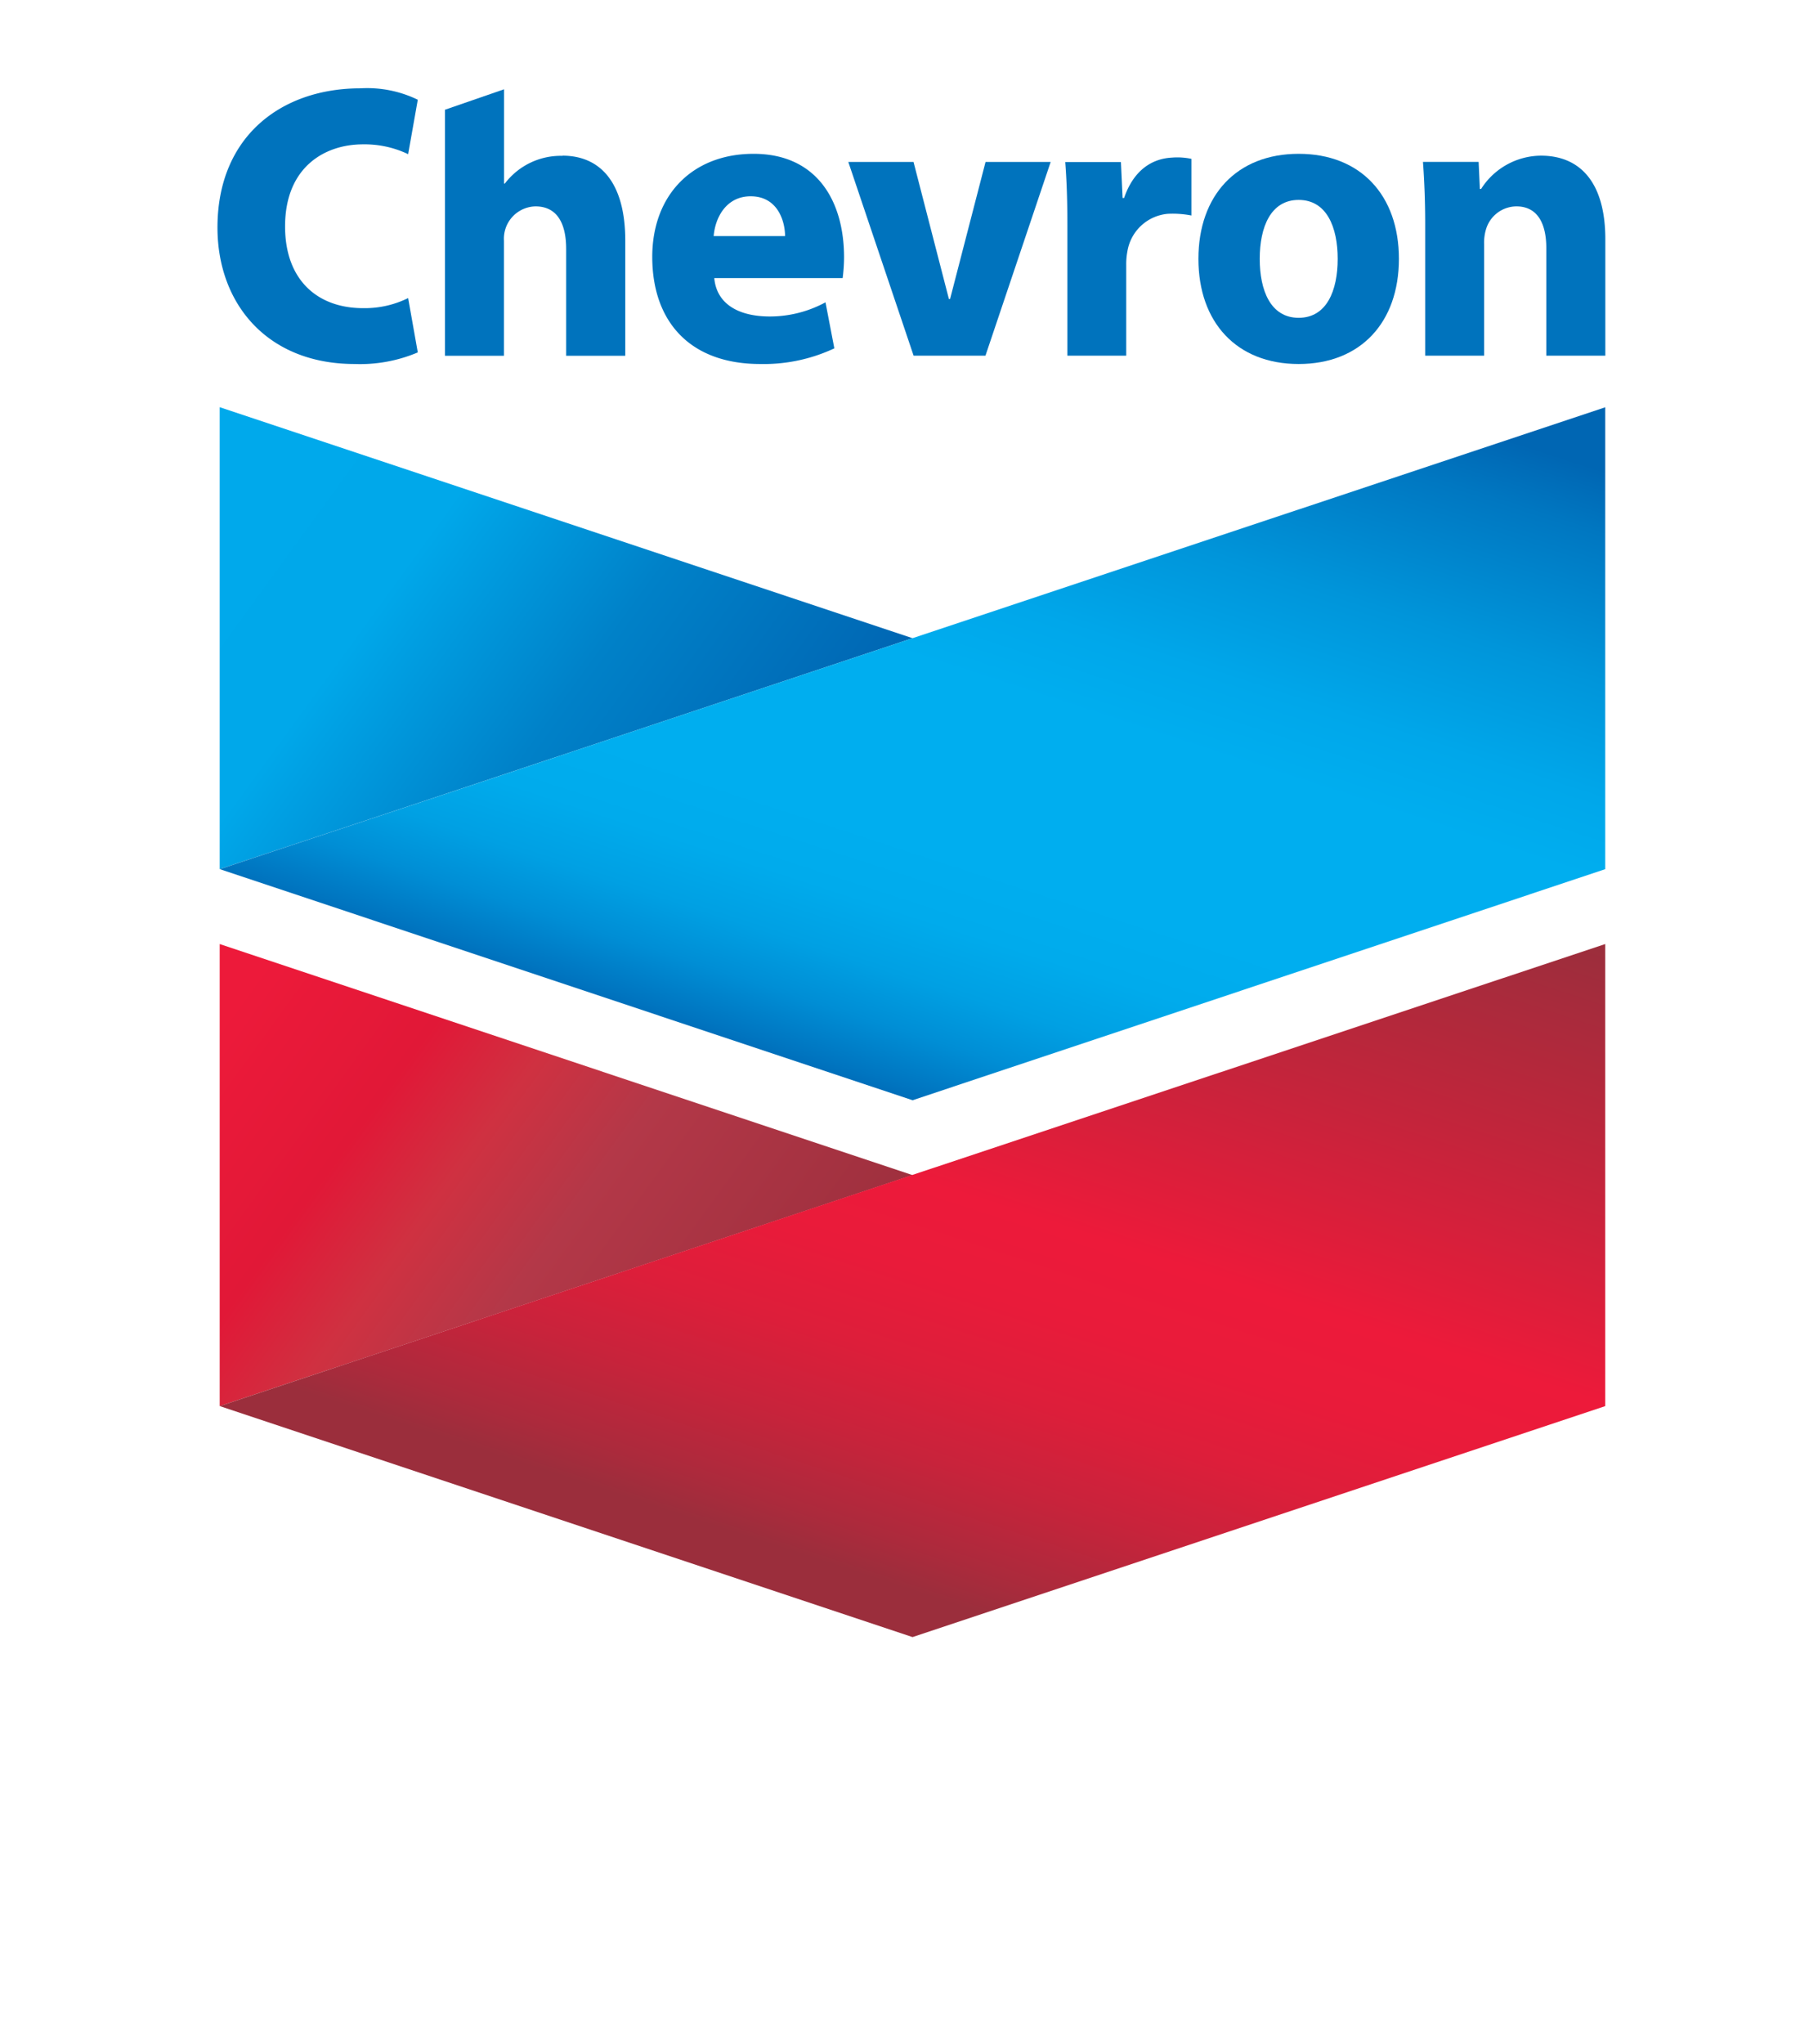 <svg xmlns="http://www.w3.org/2000/svg" xmlns:xlink="http://www.w3.org/1999/xlink" viewBox="0 0 204.46 230.99"><defs><style>.cls-1{fill:none;}.cls-2{fill:#0073bd;}.cls-3{clip-path:url(#clip-path);}.cls-4{fill:url(#linear-gradient);}.cls-5{clip-path:url(#clip-path-2);}.cls-6{fill:url(#linear-gradient-2);}.cls-7{clip-path:url(#clip-path-3);}.cls-8{fill:url(#linear-gradient-3);}.cls-9{clip-path:url(#clip-path-4);}.cls-10{fill:url(#linear-gradient-4);}</style><clipPath id="clip-path" transform="translate(24.58 9.98)"><polygon class="cls-1" points="0.25 88.23 78.56 62.13 0.25 36.03 0.25 88.23"/></clipPath><linearGradient id="linear-gradient" x1="1274.07" y1="665.12" x2="1277.8" y2="665.12" gradientTransform="matrix(0, 21.12, 21.12, 0, -14006.02, -26889.52)" gradientUnits="userSpaceOnUse"><stop offset="0" stop-color="#00a9eb"/><stop offset="0.01" stop-color="#00a9eb"/><stop offset="0.3" stop-color="#00a8ea"/><stop offset="0.6" stop-color="#0081c8"/><stop offset="1" stop-color="#0062b0"/></linearGradient><clipPath id="clip-path-2" transform="translate(24.58 9.98)"><polygon class="cls-1" points="78.56 62.13 0.27 88.23 78.56 114.34 156.85 88.23 156.85 36.04 78.56 62.13"/></clipPath><linearGradient id="linear-gradient-2" x1="1317.17" y1="785.43" x2="1320.9" y2="785.43" gradientTransform="matrix(26.47, 0, 0, -26.47, -34825.58, 20865.48)" gradientUnits="userSpaceOnUse"><stop offset="0" stop-color="#0066b3"/><stop offset="0.03" stop-color="#0075c0"/><stop offset="0.09" stop-color="#008ed5"/><stop offset="0.15" stop-color="#00a0e3"/><stop offset="0.22" stop-color="#00abec"/><stop offset="0.3" stop-color="#00aeef"/><stop offset="0.5" stop-color="#00aeef"/><stop offset="0.59" stop-color="#00a7ea"/><stop offset="0.72" stop-color="#0095da"/><stop offset="0.88" stop-color="#0077c1"/><stop offset="0.95" stop-color="#0066b3"/><stop offset="1" stop-color="#0066b3"/></linearGradient><clipPath id="clip-path-3" transform="translate(24.58 9.98)"><polygon class="cls-1" points="0.25 96.69 0.25 148.9 78.56 122.8 0.25 96.69"/></clipPath><linearGradient id="linear-gradient-3" x1="1275.26" y1="663.41" x2="1278.99" y2="663.41" gradientTransform="matrix(0, 21.12, 21.12, 0, -13969.23, -26852.55)" gradientUnits="userSpaceOnUse"><stop offset="0" stop-color="#ed1a3a"/><stop offset="0.25" stop-color="#e11837"/><stop offset="0.4" stop-color="#cf3141"/><stop offset="0.57" stop-color="#b33848"/><stop offset="1" stop-color="#9b2e3c"/></linearGradient><clipPath id="clip-path-4" transform="translate(24.58 9.98)"><polygon class="cls-1" points="78.54 122.78 0.26 148.9 78.56 175 156.85 148.9 156.85 96.69 78.54 122.78"/></clipPath><linearGradient id="linear-gradient-4" x1="1315.54" y1="784.89" x2="1319.27" y2="784.89" gradientTransform="matrix(26.48, 0, 0, -26.48, -34788.88, 20917.64)" gradientUnits="userSpaceOnUse"><stop offset="0" stop-color="#9b2e3c"/><stop offset="0.05" stop-color="#ac2a3c"/><stop offset="0.15" stop-color="#c8233b"/><stop offset="0.25" stop-color="#dd1e3a"/><stop offset="0.35" stop-color="#e91b3a"/><stop offset="0.45" stop-color="#ed1a3a"/><stop offset="0.69" stop-color="#c4243b"/><stop offset="0.95" stop-color="#9b2e3c"/><stop offset="1" stop-color="#9b2e3c"/></linearGradient></defs><g id="Layer_2" data-name="Layer 2"><g id="Layer_1-2" data-name="Layer 1"><path class="cls-2" d="M22.64,29.84a16.68,16.68,0,0,1-7.14,1.31C5.66,31.15,0,24.37,0,15.73,0,5.44,7.21,0,16.16,0a13.09,13.09,0,0,1,6.48,1.29L21.55,7.44a11.41,11.41,0,0,0-5.12-1.11c-4.26,0-8.79,2.53-8.79,9.28,0,6,3.61,9.23,8.83,9.23a11.08,11.08,0,0,0,5.08-1.14Z" transform="translate(24.58 9.98)"/><path class="cls-2" d="M56.15,21.44c.25,2.82,2.58,4.31,6.19,4.34a13.21,13.21,0,0,0,6.38-1.6l1,5.2a18.77,18.77,0,0,1-8.38,1.77c-7.94,0-12.2-4.79-12.2-12.11C49.15,12,53.73,7.4,60.59,7.4c7.07,0,10.23,5.21,10.23,11.73a19.48,19.48,0,0,1-.16,2.31H56.15m8-4.74c0-1.64-.8-4.5-3.89-4.5-2.71,0-4,2.33-4.18,4.5Z" transform="translate(24.58 9.98)"/><polygon class="cls-2" points="103.26 40.19 95.88 18.3 103.25 18.3 107.25 33.79 107.38 33.79 111.39 18.3 118.75 18.3 111.38 40.19 103.26 40.19"/><path class="cls-2" d="M96.06,15.52c0-3.22-.1-5.31-.24-7.19h6.29l.19,4.06h.17c1.1-3.21,3.21-4.44,5.38-4.56a7.69,7.69,0,0,1,2.23.14v6.4a11.07,11.07,0,0,0-2.68-.19,5.08,5.08,0,0,0-4.56,4.26,7.62,7.62,0,0,0-.13,1.52V30.21H96.06Z" transform="translate(24.58 9.98)"/><path class="cls-2" d="M133.53,19.27c0,7.17-4.32,11.88-11.33,11.88s-11.33-4.71-11.33-11.88S115.2,7.4,122.2,7.4s11.33,4.69,11.33,11.87m-6.92,0c0-3.56-1.23-6.66-4.41-6.66s-4.4,3.1-4.4,6.66,1.22,6.66,4.4,6.66,4.41-3.09,4.41-6.66" transform="translate(24.58 9.98)"/><path class="cls-2" d="M136.5,15.31c0-2.73-.11-5.07-.25-7h6.29l.14,3.06h.14a8.08,8.08,0,0,1,6.77-3.76c4.4,0,7.27,3,7.27,9.44V30.21h-6.67V18.07c0-2.81-1-4.73-3.38-4.73a3.61,3.61,0,0,0-3.42,2.54,5.21,5.21,0,0,0-.23,1.71V30.21H136.5Z" transform="translate(24.58 9.98)"/><path class="cls-2" d="M39,7.63a7.93,7.93,0,0,0-6.52,3.13h-.09V.11L25.71,2.42v27.8h6.67v-13a3.65,3.65,0,0,1,3.56-3.88c2.5,0,3.47,2,3.47,4.82V30.22h6.68v-13c0-6.61-2.85-9.61-7.1-9.61" transform="translate(24.58 9.98)"/><g class="cls-3"><rect class="cls-4" x="-4.73" y="15.11" width="88.26" height="94.04" transform="translate(-9.44 67.47) rotate(-54)"/></g><g class="cls-5"><rect class="cls-6" x="17.14" y="-11.37" width="122.85" height="173.12" transform="translate(7.36 136.65) rotate(-72)"/></g><g class="cls-7"><rect class="cls-8" x="-4.74" y="75.78" width="88.28" height="94.04" transform="translate(-58.52 92.47) rotate(-54)"/></g><g class="cls-9"><rect class="cls-10" x="17.13" y="49.28" width="122.87" height="173.13" transform="translate(-50.33 178.55) rotate(-72)"/></g></g></g></svg>